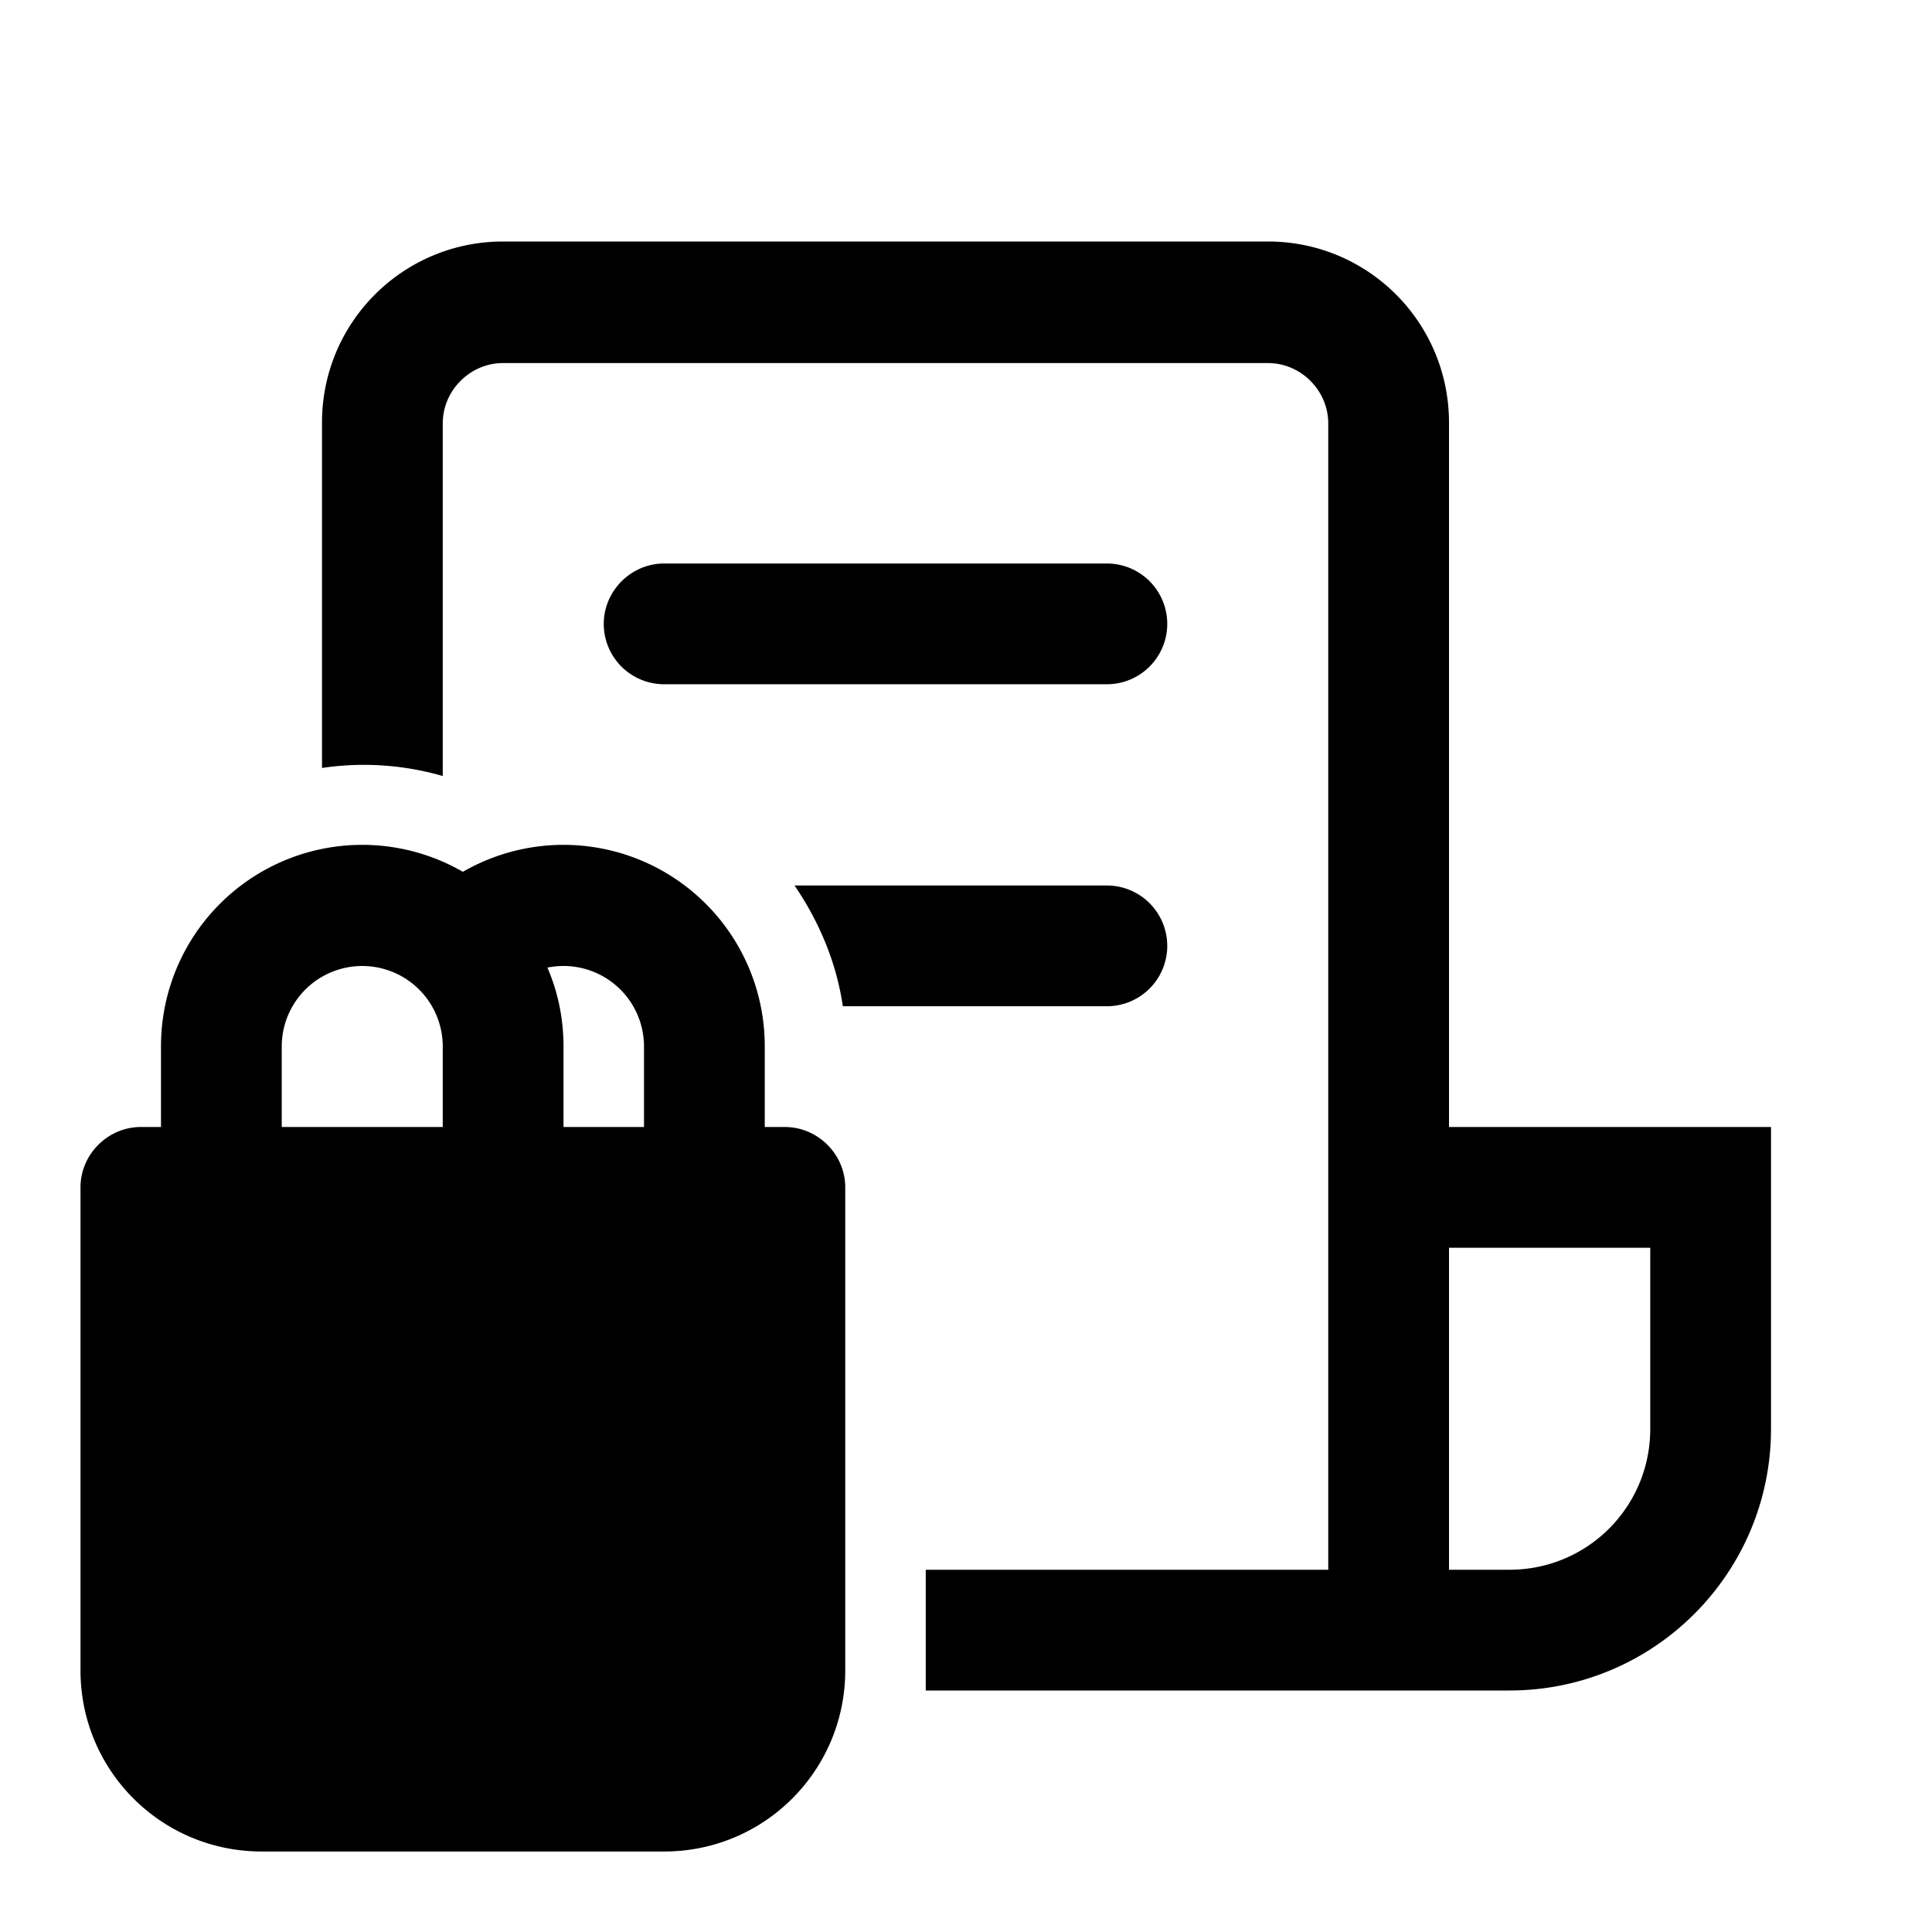 <svg width="24" height="24" viewBox="0 0 24 24" xmlns="http://www.w3.org/2000/svg"><path d="M6.25 3C5.01 3 4 4 4 5.25v4.29a3.53 3.53 0 0 1 1.5.1V5.26c0-.41.34-.75.75-.75h9.5c.41 0 .75.34.75.75V19.5h-5V21h7.25c1.8 0 3.25-1.46 3.25-3.25V14h-4V5.25C18 4.01 17 3 15.75 3h-9.5Zm4.21 9.5h3.29a.75.75 0 0 0 0-1.5H9.87c.3.44.52.95.6 1.5Zm8.29 7H18v-4h2.5v2.25c0 .97-.78 1.75-1.75 1.75ZM7.5 7.75c0-.41.34-.75.75-.75h5.5a.75.75 0 0 1 0 1.5h-5.5a.75.75 0 0 1-.75-.75Zm-6.5 7c0-.41.34-.75.75-.75H2v-1a2.5 2.5 0 0 1 3.75-2.17A2.5 2.5 0 0 1 9.5 13v1h.25c.41 0 .75.34.75.75v6c0 1.24-1 2.25-2.25 2.25h-5C2.01 23 1 22 1 20.75v-6ZM7 13v1h1v-1a1 1 0 0 0-1.2-.98c.13.3.2.63.2.98Zm-1.5 1v-1a1 1 0 0 0-2 0v1h2Z"/></svg>
